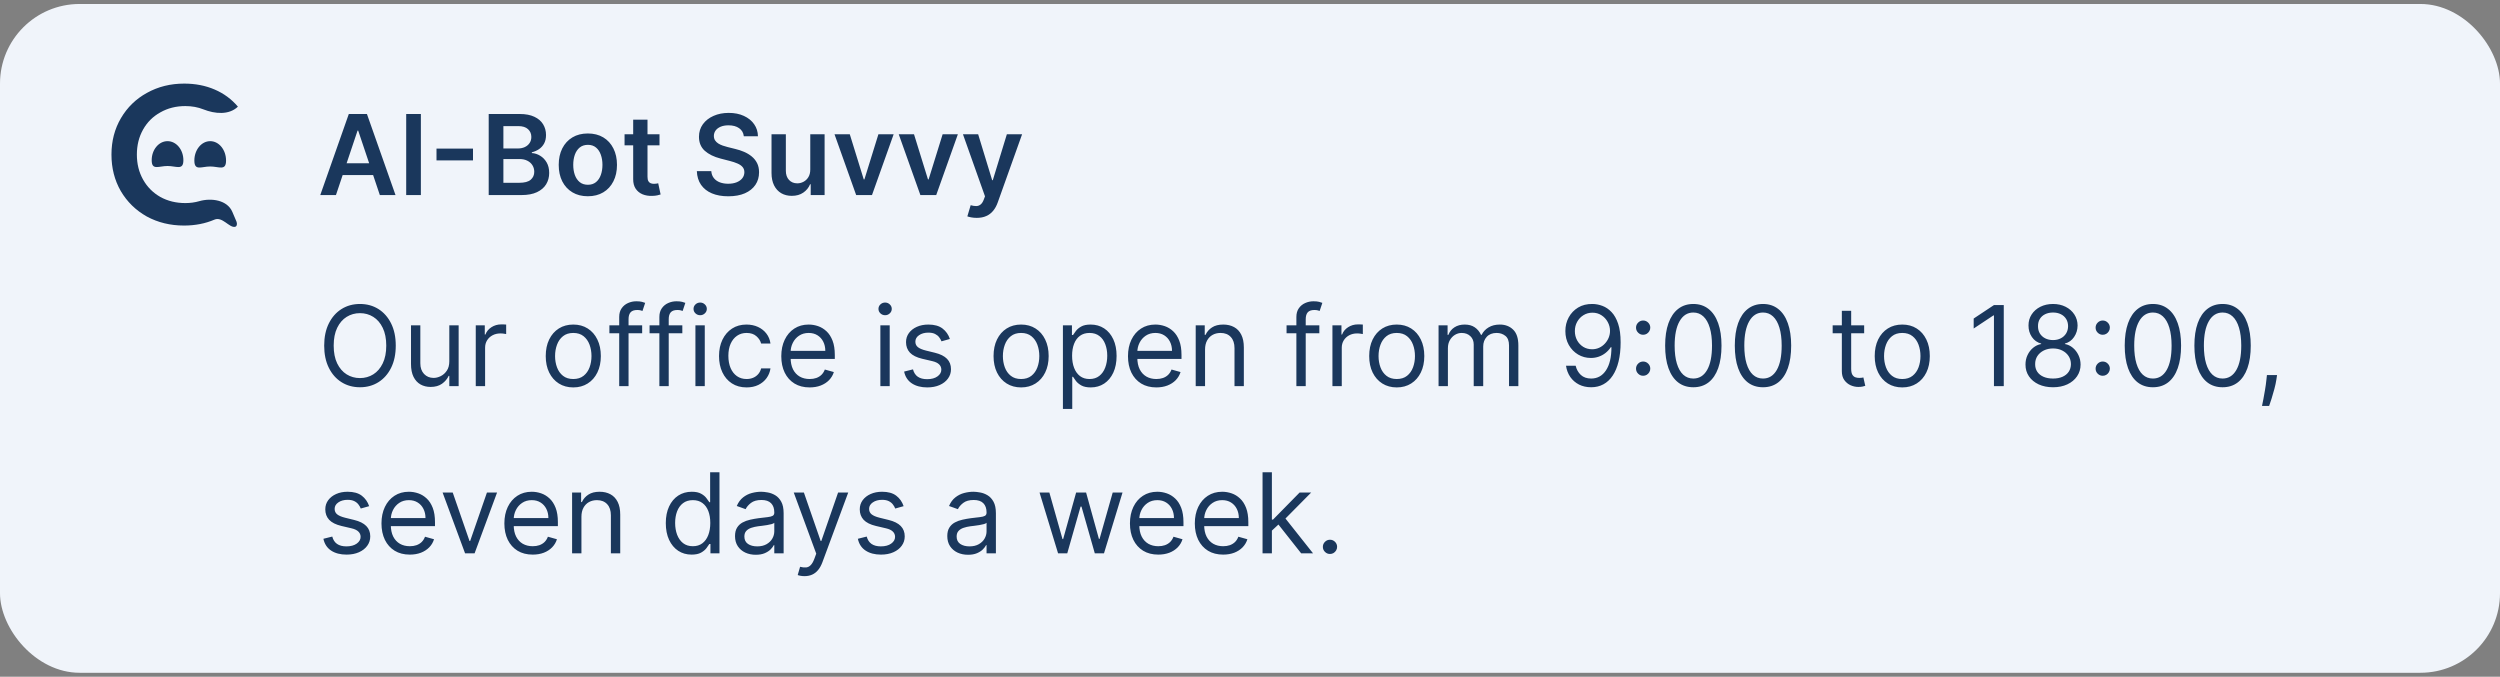 <?xml version="1.0" encoding="UTF-8"?> <svg xmlns="http://www.w3.org/2000/svg" width="314" height="85" viewBox="0 0 314 85" fill="none"><rect x="0" y="0" width="314" height="85" fill="#808080" stroke="none"/><rect y="0.5" width="314" height="84" rx="10" fill="#F0F4FA"></rect><path d="M23.11 28.329C21.389 28.329 19.83 27.949 18.433 27.19C17.053 26.414 15.965 25.349 15.169 23.996C14.39 22.642 14 21.115 14 19.415C14 17.714 14.398 16.187 15.194 14.833C15.989 13.48 17.077 12.423 18.458 11.664C19.854 10.888 21.413 10.5 23.135 10.5C24.531 10.5 25.806 10.748 26.959 11.243C28.112 11.738 29.087 12.456 29.882 13.397C28.755 14.475 26.992 14.308 25.55 13.737C24.852 13.461 24.095 13.323 23.281 13.323C22.112 13.323 21.064 13.587 20.139 14.115C19.213 14.627 18.49 15.345 17.971 16.27C17.451 17.194 17.191 18.242 17.191 19.415C17.191 20.587 17.451 21.635 17.971 22.559C18.49 23.484 19.213 24.21 20.139 24.738C21.064 25.25 22.112 25.506 23.281 25.506C23.892 25.506 24.471 25.427 25.017 25.27C26.546 24.828 28.549 25.124 29.18 26.607L29.701 27.828C29.812 28.089 29.777 28.45 29.501 28.494C28.779 28.608 27.924 27.167 26.935 27.586C25.782 28.081 24.507 28.329 23.11 28.329Z" fill="#1A375C"></path><path d="M23.033 20.122C23.033 21.443 22.142 20.849 21.043 20.849C19.944 20.849 19.053 21.443 19.053 20.122C19.053 18.8 19.944 17.729 21.043 17.729C22.142 17.729 23.033 18.8 23.033 20.122Z" fill="#1A375C"></path><path d="M28.392 20.164C28.392 21.509 27.501 20.91 26.402 20.91C25.302 20.91 24.411 21.509 24.411 20.164C24.411 18.82 25.302 17.729 26.402 17.729C27.501 17.729 28.392 18.82 28.392 20.164Z" fill="#1A375C"></path><path d="M42.195 24.5H40.226L43.81 14.318H46.087L49.677 24.5H47.708L44.989 16.406H44.909L42.195 24.5ZM42.259 20.508H47.629V21.989H42.259V20.508ZM52.862 14.318V24.5H51.018V14.318H52.862ZM59.409 18.668V20.15H54.825V18.668H59.409ZM61.381 24.5V14.318H65.279C66.015 14.318 66.626 14.434 67.114 14.666C67.604 14.895 67.97 15.208 68.212 15.606C68.457 16.004 68.58 16.454 68.58 16.958C68.58 17.372 68.501 17.727 68.341 18.022C68.182 18.314 67.969 18.551 67.7 18.733C67.432 18.915 67.132 19.046 66.8 19.126V19.225C67.162 19.245 67.508 19.356 67.839 19.558C68.174 19.757 68.448 20.039 68.66 20.403C68.872 20.768 68.978 21.209 68.978 21.726C68.978 22.253 68.85 22.727 68.595 23.148C68.34 23.565 67.955 23.895 67.442 24.137C66.928 24.379 66.281 24.5 65.503 24.5H61.381ZM63.226 22.959H65.209C65.879 22.959 66.361 22.831 66.656 22.576C66.954 22.317 67.103 21.986 67.103 21.582C67.103 21.28 67.029 21.008 66.88 20.766C66.731 20.521 66.519 20.329 66.243 20.19C65.968 20.047 65.64 19.976 65.259 19.976H63.226V22.959ZM63.226 18.648H65.05C65.368 18.648 65.655 18.59 65.91 18.474C66.165 18.355 66.366 18.188 66.512 17.972C66.661 17.754 66.736 17.495 66.736 17.197C66.736 16.802 66.596 16.477 66.318 16.222C66.043 15.967 65.634 15.839 65.09 15.839H63.226V18.648ZM73.834 24.649C73.088 24.649 72.442 24.485 71.895 24.157C71.348 23.829 70.924 23.37 70.622 22.78C70.324 22.19 70.175 21.5 70.175 20.712C70.175 19.923 70.324 19.232 70.622 18.639C70.924 18.045 71.348 17.584 71.895 17.256C72.442 16.928 73.088 16.764 73.834 16.764C74.579 16.764 75.226 16.928 75.773 17.256C76.32 17.584 76.742 18.045 77.04 18.639C77.342 19.232 77.493 19.923 77.493 20.712C77.493 21.5 77.342 22.19 77.04 22.78C76.742 23.37 76.32 23.829 75.773 24.157C75.226 24.485 74.579 24.649 73.834 24.649ZM73.844 23.207C74.248 23.207 74.586 23.096 74.858 22.874C75.13 22.649 75.332 22.347 75.465 21.97C75.6 21.592 75.668 21.171 75.668 20.707C75.668 20.239 75.6 19.817 75.465 19.439C75.332 19.058 75.13 18.755 74.858 18.529C74.586 18.304 74.248 18.191 73.844 18.191C73.43 18.191 73.085 18.304 72.81 18.529C72.538 18.755 72.334 19.058 72.198 19.439C72.066 19.817 71.999 20.239 71.999 20.707C71.999 21.171 72.066 21.592 72.198 21.97C72.334 22.347 72.538 22.649 72.81 22.874C73.085 23.096 73.43 23.207 73.844 23.207ZM82.834 16.864V18.256H78.444V16.864H82.834ZM79.528 15.034H81.327V22.203C81.327 22.445 81.364 22.631 81.437 22.76C81.513 22.886 81.612 22.972 81.735 23.018C81.858 23.065 81.993 23.088 82.143 23.088C82.255 23.088 82.358 23.08 82.451 23.063C82.547 23.047 82.62 23.032 82.67 23.018L82.973 24.425C82.877 24.459 82.739 24.495 82.56 24.535C82.385 24.575 82.169 24.598 81.914 24.604C81.463 24.618 81.057 24.55 80.696 24.401C80.335 24.248 80.048 24.013 79.836 23.695C79.627 23.376 79.524 22.979 79.528 22.501V15.034ZM93.424 17.117C93.378 16.683 93.182 16.345 92.838 16.103C92.496 15.861 92.052 15.74 91.505 15.74C91.121 15.74 90.791 15.798 90.516 15.914C90.241 16.03 90.03 16.188 89.885 16.386C89.739 16.585 89.664 16.812 89.661 17.067C89.661 17.28 89.709 17.463 89.805 17.619C89.904 17.775 90.039 17.908 90.208 18.017C90.377 18.123 90.564 18.213 90.769 18.285C90.975 18.358 91.182 18.42 91.391 18.47L92.346 18.708C92.73 18.798 93.1 18.919 93.454 19.071C93.812 19.224 94.132 19.416 94.414 19.648C94.699 19.88 94.924 20.16 95.09 20.488C95.256 20.816 95.338 21.201 95.338 21.641C95.338 22.238 95.186 22.763 94.881 23.217C94.576 23.668 94.135 24.021 93.559 24.276C92.985 24.528 92.291 24.654 91.475 24.654C90.683 24.654 89.996 24.532 89.412 24.286C88.832 24.041 88.378 23.683 88.05 23.212C87.725 22.742 87.55 22.168 87.523 21.492H89.338C89.364 21.847 89.474 22.142 89.666 22.377C89.858 22.613 90.108 22.788 90.416 22.904C90.728 23.02 91.076 23.078 91.461 23.078C91.862 23.078 92.213 23.018 92.515 22.899C92.82 22.776 93.058 22.608 93.231 22.392C93.403 22.173 93.491 21.918 93.494 21.626C93.491 21.361 93.413 21.142 93.26 20.97C93.108 20.794 92.894 20.649 92.619 20.533C92.347 20.413 92.029 20.307 91.664 20.215L90.506 19.916C89.668 19.701 89.005 19.374 88.517 18.937C88.034 18.496 87.791 17.911 87.791 17.182C87.791 16.582 87.954 16.057 88.279 15.606C88.607 15.155 89.053 14.805 89.616 14.557C90.18 14.305 90.818 14.179 91.53 14.179C92.253 14.179 92.886 14.305 93.429 14.557C93.976 14.805 94.405 15.152 94.717 15.596C95.028 16.037 95.189 16.544 95.199 17.117H93.424ZM101.77 21.288V16.864H103.57V24.5H101.825V23.143H101.746C101.573 23.57 101.29 23.92 100.895 24.192C100.504 24.463 100.022 24.599 99.449 24.599C98.948 24.599 98.506 24.488 98.121 24.266C97.74 24.041 97.442 23.715 97.226 23.287C97.011 22.856 96.903 22.336 96.903 21.726V16.864H98.703V21.447C98.703 21.931 98.835 22.316 99.101 22.601C99.366 22.886 99.714 23.028 100.145 23.028C100.41 23.028 100.667 22.964 100.915 22.834C101.164 22.705 101.368 22.513 101.527 22.258C101.689 21.999 101.77 21.676 101.77 21.288ZM112.242 16.864L109.522 24.5H107.534L104.814 16.864H106.733L108.488 22.536H108.568L110.328 16.864H112.242ZM120.308 16.864L117.589 24.5H115.6L112.881 16.864H114.8L116.555 22.536H116.634L118.394 16.864H120.308ZM122.672 27.364C122.427 27.364 122.2 27.344 121.991 27.304C121.786 27.267 121.622 27.224 121.499 27.175L121.917 25.773C122.178 25.849 122.412 25.885 122.618 25.882C122.823 25.879 123.004 25.814 123.159 25.688C123.319 25.566 123.453 25.36 123.562 25.072L123.716 24.659L120.947 16.864H122.856L124.616 22.631H124.696L126.461 16.864H128.375L125.317 25.425C125.175 25.829 124.986 26.175 124.75 26.464C124.515 26.755 124.227 26.977 123.885 27.13C123.547 27.286 123.143 27.364 122.672 27.364Z" fill="#1A375C"></path><path d="M49.707 43.409C49.707 44.483 49.513 45.411 49.125 46.193C48.737 46.975 48.205 47.579 47.529 48.003C46.853 48.427 46.081 48.639 45.212 48.639C44.344 48.639 43.572 48.427 42.896 48.003C42.219 47.579 41.688 46.975 41.3 46.193C40.912 45.411 40.718 44.483 40.718 43.409C40.718 42.335 40.912 41.407 41.3 40.625C41.688 39.843 42.219 39.24 42.896 38.815C43.572 38.391 44.344 38.179 45.212 38.179C46.081 38.179 46.853 38.391 47.529 38.815C48.205 39.24 48.737 39.843 49.125 40.625C49.513 41.407 49.707 42.335 49.707 43.409ZM48.514 43.409C48.514 42.528 48.366 41.783 48.071 41.177C47.779 40.57 47.383 40.111 46.883 39.8C46.386 39.488 45.829 39.332 45.212 39.332C44.596 39.332 44.037 39.488 43.537 39.8C43.04 40.111 42.644 40.57 42.349 41.177C42.057 41.783 41.911 42.528 41.911 43.409C41.911 44.291 42.057 45.035 42.349 45.641C42.644 46.248 43.04 46.707 43.537 47.019C44.037 47.33 44.596 47.486 45.212 47.486C45.829 47.486 46.386 47.33 46.883 47.019C47.383 46.707 47.779 46.248 48.071 45.641C48.366 45.035 48.514 44.291 48.514 43.409ZM56.433 45.378V40.864H57.606V48.5H56.433V47.207H56.354C56.175 47.595 55.896 47.925 55.519 48.197C55.141 48.465 54.663 48.599 54.087 48.599C53.609 48.599 53.185 48.495 52.814 48.286C52.443 48.074 52.151 47.756 51.939 47.332C51.727 46.904 51.621 46.365 51.621 45.716V40.864H52.794V45.636C52.794 46.193 52.95 46.637 53.261 46.969C53.576 47.3 53.977 47.466 54.465 47.466C54.756 47.466 55.053 47.391 55.354 47.242C55.659 47.093 55.914 46.864 56.12 46.556C56.329 46.248 56.433 45.855 56.433 45.378ZM59.755 48.5V40.864H60.889V42.017H60.969C61.108 41.639 61.36 41.333 61.724 41.097C62.089 40.862 62.5 40.744 62.957 40.744C63.043 40.744 63.151 40.746 63.28 40.749C63.41 40.753 63.507 40.758 63.574 40.764V41.957C63.534 41.947 63.443 41.932 63.3 41.913C63.161 41.889 63.014 41.878 62.858 41.878C62.487 41.878 62.155 41.956 61.864 42.111C61.575 42.264 61.346 42.476 61.177 42.748C61.012 43.016 60.929 43.323 60.929 43.668V48.5H59.755ZM72.004 48.659C71.315 48.659 70.71 48.495 70.19 48.167C69.673 47.839 69.268 47.38 68.977 46.79C68.688 46.2 68.544 45.51 68.544 44.722C68.544 43.926 68.688 43.232 68.977 42.639C69.268 42.045 69.673 41.584 70.19 41.256C70.71 40.928 71.315 40.764 72.004 40.764C72.694 40.764 73.297 40.928 73.814 41.256C74.334 41.584 74.739 42.045 75.027 42.639C75.319 43.232 75.465 43.926 75.465 44.722C75.465 45.51 75.319 46.2 75.027 46.79C74.739 47.38 74.334 47.839 73.814 48.167C73.297 48.495 72.694 48.659 72.004 48.659ZM72.004 47.605C72.528 47.605 72.959 47.471 73.297 47.202C73.635 46.934 73.885 46.581 74.048 46.144C74.21 45.706 74.291 45.232 74.291 44.722C74.291 44.211 74.21 43.736 74.048 43.295C73.885 42.854 73.635 42.498 73.297 42.226C72.959 41.954 72.528 41.818 72.004 41.818C71.481 41.818 71.05 41.954 70.712 42.226C70.374 42.498 70.123 42.854 69.961 43.295C69.799 43.736 69.717 44.211 69.717 44.722C69.717 45.232 69.799 45.706 69.961 46.144C70.123 46.581 70.374 46.934 70.712 47.202C71.05 47.471 71.481 47.605 72.004 47.605ZM80.656 40.864V41.858H76.54V40.864H80.656ZM77.772 48.5V39.81C77.772 39.372 77.875 39.008 78.081 38.716C78.286 38.424 78.553 38.206 78.881 38.06C79.209 37.914 79.556 37.841 79.92 37.841C80.209 37.841 80.444 37.864 80.626 37.91C80.808 37.957 80.944 38 81.034 38.04L80.696 39.054C80.636 39.034 80.553 39.009 80.447 38.979C80.344 38.95 80.209 38.935 80.04 38.935C79.652 38.935 79.372 39.032 79.199 39.228C79.03 39.423 78.946 39.71 78.946 40.088V48.5H77.772ZM85.701 40.864V41.858H81.585V40.864H85.701ZM82.817 48.5V39.81C82.817 39.372 82.92 39.008 83.126 38.716C83.331 38.424 83.598 38.206 83.926 38.06C84.254 37.914 84.601 37.841 84.965 37.841C85.254 37.841 85.489 37.864 85.671 37.91C85.853 37.957 85.989 38 86.079 38.04L85.741 39.054C85.681 39.034 85.598 39.009 85.492 38.979C85.389 38.95 85.254 38.935 85.085 38.935C84.697 38.935 84.417 39.032 84.244 39.228C84.075 39.423 83.991 39.71 83.991 40.088V48.5H82.817ZM87.345 48.5V40.864H88.519V48.5H87.345ZM87.942 39.591C87.713 39.591 87.516 39.513 87.35 39.357C87.188 39.202 87.107 39.014 87.107 38.795C87.107 38.577 87.188 38.389 87.35 38.234C87.516 38.078 87.713 38 87.942 38C88.171 38 88.366 38.078 88.529 38.234C88.694 38.389 88.777 38.577 88.777 38.795C88.777 39.014 88.694 39.202 88.529 39.357C88.366 39.513 88.171 39.591 87.942 39.591ZM93.77 48.659C93.054 48.659 92.438 48.49 91.921 48.152C91.403 47.814 91.006 47.348 90.727 46.755C90.449 46.162 90.31 45.484 90.31 44.722C90.31 43.946 90.452 43.262 90.737 42.668C91.026 42.072 91.427 41.606 91.94 41.271C92.457 40.933 93.061 40.764 93.75 40.764C94.287 40.764 94.771 40.864 95.202 41.062C95.633 41.261 95.986 41.54 96.261 41.898C96.536 42.256 96.706 42.673 96.773 43.151H95.599C95.51 42.803 95.311 42.494 95.003 42.226C94.698 41.954 94.287 41.818 93.77 41.818C93.312 41.818 92.912 41.938 92.567 42.176C92.225 42.411 91.959 42.745 91.766 43.175C91.577 43.603 91.483 44.105 91.483 44.682C91.483 45.272 91.576 45.785 91.761 46.223C91.95 46.66 92.215 47 92.557 47.242C92.901 47.484 93.306 47.605 93.77 47.605C94.075 47.605 94.352 47.552 94.6 47.446C94.849 47.34 95.059 47.188 95.231 46.989C95.404 46.79 95.526 46.551 95.599 46.273H96.773C96.706 46.724 96.542 47.13 96.281 47.491C96.022 47.849 95.679 48.134 95.251 48.346C94.827 48.555 94.333 48.659 93.77 48.659ZM101.69 48.659C100.954 48.659 100.319 48.497 99.785 48.172C99.255 47.844 98.846 47.386 98.558 46.8C98.272 46.21 98.13 45.524 98.13 44.742C98.13 43.959 98.272 43.27 98.558 42.673C98.846 42.073 99.247 41.606 99.761 41.271C100.278 40.933 100.881 40.764 101.57 40.764C101.968 40.764 102.361 40.831 102.749 40.963C103.136 41.096 103.489 41.311 103.808 41.609C104.126 41.904 104.379 42.295 104.568 42.783C104.757 43.27 104.852 43.87 104.852 44.582V45.08H98.965V44.065H103.658C103.658 43.635 103.572 43.25 103.4 42.912C103.231 42.574 102.989 42.307 102.674 42.111C102.362 41.916 101.995 41.818 101.57 41.818C101.103 41.818 100.699 41.934 100.357 42.166C100.019 42.395 99.759 42.693 99.577 43.061C99.394 43.429 99.303 43.823 99.303 44.244V44.92C99.303 45.497 99.403 45.986 99.602 46.387C99.804 46.785 100.084 47.088 100.442 47.297C100.8 47.502 101.216 47.605 101.69 47.605C101.998 47.605 102.276 47.562 102.525 47.476C102.777 47.386 102.994 47.254 103.176 47.078C103.358 46.899 103.499 46.677 103.599 46.412L104.732 46.73C104.613 47.115 104.412 47.453 104.131 47.744C103.849 48.033 103.501 48.258 103.087 48.42C102.672 48.58 102.207 48.659 101.69 48.659ZM110.574 48.5V40.864H111.747V48.5H110.574ZM111.17 39.591C110.942 39.591 110.745 39.513 110.579 39.357C110.416 39.202 110.335 39.014 110.335 38.795C110.335 38.577 110.416 38.389 110.579 38.234C110.745 38.078 110.942 38 111.17 38C111.399 38 111.595 38.078 111.757 38.234C111.923 38.389 112.006 38.577 112.006 38.795C112.006 39.014 111.923 39.202 111.757 39.357C111.595 39.513 111.399 39.591 111.17 39.591ZM119.305 42.574L118.251 42.872C118.185 42.697 118.087 42.526 117.958 42.36C117.832 42.191 117.66 42.052 117.441 41.943C117.222 41.833 116.942 41.778 116.601 41.778C116.133 41.778 115.744 41.886 115.432 42.102C115.124 42.314 114.97 42.584 114.97 42.912C114.97 43.204 115.076 43.434 115.288 43.603C115.5 43.772 115.832 43.913 116.282 44.026L117.416 44.304C118.099 44.47 118.608 44.723 118.942 45.065C119.277 45.403 119.444 45.839 119.444 46.372C119.444 46.81 119.318 47.201 119.067 47.545C118.818 47.89 118.47 48.162 118.023 48.361C117.575 48.56 117.055 48.659 116.461 48.659C115.683 48.659 115.038 48.49 114.528 48.152C114.017 47.814 113.694 47.32 113.558 46.67L114.672 46.392C114.778 46.803 114.978 47.111 115.273 47.317C115.572 47.522 115.961 47.625 116.442 47.625C116.988 47.625 117.423 47.509 117.744 47.277C118.069 47.042 118.231 46.76 118.231 46.432C118.231 46.167 118.139 45.945 117.953 45.766C117.767 45.583 117.482 45.447 117.098 45.358L115.825 45.06C115.126 44.894 114.612 44.637 114.284 44.289C113.959 43.938 113.797 43.499 113.797 42.972C113.797 42.541 113.918 42.16 114.16 41.828C114.405 41.497 114.738 41.236 115.159 41.048C115.583 40.859 116.064 40.764 116.601 40.764C117.356 40.764 117.95 40.93 118.381 41.261C118.815 41.593 119.123 42.03 119.305 42.574ZM128.25 48.659C127.561 48.659 126.956 48.495 126.436 48.167C125.919 47.839 125.514 47.38 125.223 46.79C124.934 46.2 124.79 45.51 124.79 44.722C124.79 43.926 124.934 43.232 125.223 42.639C125.514 42.045 125.919 41.584 126.436 41.256C126.956 40.928 127.561 40.764 128.25 40.764C128.94 40.764 129.543 40.928 130.06 41.256C130.58 41.584 130.985 42.045 131.273 42.639C131.565 43.232 131.711 43.926 131.711 44.722C131.711 45.51 131.565 46.2 131.273 46.79C130.985 47.38 130.58 47.839 130.06 48.167C129.543 48.495 128.94 48.659 128.25 48.659ZM128.25 47.605C128.774 47.605 129.205 47.471 129.543 47.202C129.881 46.934 130.131 46.581 130.294 46.144C130.456 45.706 130.537 45.232 130.537 44.722C130.537 44.211 130.456 43.736 130.294 43.295C130.131 42.854 129.881 42.498 129.543 42.226C129.205 41.954 128.774 41.818 128.25 41.818C127.727 41.818 127.296 41.954 126.958 42.226C126.62 42.498 126.369 42.854 126.207 43.295C126.045 43.736 125.963 44.211 125.963 44.722C125.963 45.232 126.045 45.706 126.207 46.144C126.369 46.581 126.62 46.934 126.958 47.202C127.296 47.471 127.727 47.605 128.25 47.605ZM133.502 51.364V40.864H134.635V42.077H134.774C134.86 41.944 134.98 41.775 135.132 41.57C135.288 41.361 135.51 41.175 135.798 41.013C136.09 40.847 136.485 40.764 136.982 40.764C137.625 40.764 138.191 40.925 138.682 41.246C139.173 41.568 139.555 42.024 139.83 42.614C140.106 43.204 140.243 43.9 140.243 44.702C140.243 45.51 140.106 46.211 139.83 46.805C139.555 47.395 139.174 47.852 138.687 48.177C138.2 48.498 137.638 48.659 137.002 48.659C136.511 48.659 136.118 48.578 135.823 48.416C135.528 48.25 135.301 48.062 135.142 47.854C134.983 47.642 134.86 47.466 134.774 47.327H134.675V51.364H133.502ZM134.655 44.682C134.655 45.258 134.74 45.767 134.909 46.208C135.078 46.646 135.325 46.989 135.649 47.237C135.974 47.483 136.372 47.605 136.843 47.605C137.333 47.605 137.742 47.476 138.07 47.217C138.402 46.956 138.651 46.604 138.816 46.163C138.985 45.719 139.07 45.225 139.07 44.682C139.07 44.145 138.987 43.661 138.821 43.23C138.659 42.796 138.412 42.453 138.08 42.201C137.752 41.946 137.34 41.818 136.843 41.818C136.365 41.818 135.964 41.939 135.639 42.181C135.315 42.42 135.069 42.755 134.904 43.185C134.738 43.613 134.655 44.112 134.655 44.682ZM145.235 48.659C144.499 48.659 143.864 48.497 143.33 48.172C142.8 47.844 142.391 47.386 142.102 46.8C141.817 46.21 141.675 45.524 141.675 44.742C141.675 43.959 141.817 43.27 142.102 42.673C142.391 42.073 142.792 41.606 143.306 41.271C143.823 40.933 144.426 40.764 145.115 40.764C145.513 40.764 145.906 40.831 146.294 40.963C146.681 41.096 147.034 41.311 147.352 41.609C147.671 41.904 147.924 42.295 148.113 42.783C148.302 43.27 148.396 43.87 148.396 44.582V45.08H142.51V44.065H147.203C147.203 43.635 147.117 43.25 146.945 42.912C146.776 42.574 146.534 42.307 146.219 42.111C145.907 41.916 145.539 41.818 145.115 41.818C144.648 41.818 144.244 41.934 143.902 42.166C143.564 42.395 143.304 42.693 143.122 43.061C142.939 43.429 142.848 43.823 142.848 44.244V44.92C142.848 45.497 142.948 45.986 143.146 46.387C143.349 46.785 143.629 47.088 143.987 47.297C144.345 47.502 144.761 47.605 145.235 47.605C145.543 47.605 145.821 47.562 146.07 47.476C146.322 47.386 146.539 47.254 146.721 47.078C146.903 46.899 147.044 46.677 147.144 46.412L148.277 46.73C148.158 47.115 147.957 47.453 147.676 47.744C147.394 48.033 147.046 48.258 146.632 48.42C146.217 48.58 145.752 48.659 145.235 48.659ZM151.355 43.906V48.5H150.181V40.864H151.315V42.057H151.414C151.593 41.669 151.865 41.358 152.23 41.122C152.594 40.883 153.065 40.764 153.642 40.764C154.159 40.764 154.611 40.87 154.999 41.082C155.387 41.291 155.688 41.609 155.904 42.037C156.119 42.461 156.227 42.998 156.227 43.648V48.5H155.053V43.727C155.053 43.127 154.898 42.66 154.586 42.325C154.275 41.987 153.847 41.818 153.303 41.818C152.929 41.818 152.594 41.899 152.299 42.062C152.008 42.224 151.777 42.461 151.608 42.773C151.439 43.084 151.355 43.462 151.355 43.906ZM165.709 40.864V41.858H161.592V40.864H165.709ZM162.825 48.5V39.81C162.825 39.372 162.928 39.008 163.134 38.716C163.339 38.424 163.606 38.206 163.934 38.06C164.262 37.914 164.608 37.841 164.973 37.841C165.261 37.841 165.497 37.864 165.679 37.91C165.861 37.957 165.997 38 166.087 38.04L165.749 39.054C165.689 39.034 165.606 39.009 165.5 38.979C165.397 38.95 165.261 38.935 165.092 38.935C164.705 38.935 164.424 39.032 164.252 39.228C164.083 39.423 163.999 39.71 163.999 40.088V48.5H162.825ZM167.353 48.5V40.864H168.487V42.017H168.566C168.705 41.639 168.957 41.333 169.322 41.097C169.686 40.862 170.097 40.744 170.555 40.744C170.641 40.744 170.749 40.746 170.878 40.749C171.007 40.753 171.105 40.758 171.171 40.764V41.957C171.132 41.947 171.04 41.932 170.898 41.913C170.759 41.889 170.611 41.878 170.455 41.878C170.084 41.878 169.753 41.956 169.461 42.111C169.173 42.264 168.944 42.476 168.775 42.748C168.609 43.016 168.526 43.323 168.526 43.668V48.5H167.353ZM175.432 48.659C174.743 48.659 174.138 48.495 173.617 48.167C173.1 47.839 172.696 47.38 172.404 46.79C172.116 46.2 171.972 45.51 171.972 44.722C171.972 43.926 172.116 43.232 172.404 42.639C172.696 42.045 173.1 41.584 173.617 41.256C174.138 40.928 174.743 40.764 175.432 40.764C176.121 40.764 176.725 40.928 177.242 41.256C177.762 41.584 178.166 42.045 178.455 42.639C178.746 43.232 178.892 43.926 178.892 44.722C178.892 45.51 178.746 46.2 178.455 46.79C178.166 47.38 177.762 47.839 177.242 48.167C176.725 48.495 176.121 48.659 175.432 48.659ZM175.432 47.605C175.956 47.605 176.387 47.471 176.725 47.202C177.063 46.934 177.313 46.581 177.475 46.144C177.638 45.706 177.719 45.232 177.719 44.722C177.719 44.211 177.638 43.736 177.475 43.295C177.313 42.854 177.063 42.498 176.725 42.226C176.387 41.954 175.956 41.818 175.432 41.818C174.908 41.818 174.477 41.954 174.139 42.226C173.801 42.498 173.551 42.854 173.389 43.295C173.226 43.736 173.145 44.211 173.145 44.722C173.145 45.232 173.226 45.706 173.389 46.144C173.551 46.581 173.801 46.934 174.139 47.202C174.477 47.471 174.908 47.605 175.432 47.605ZM180.683 48.5V40.864H181.817V42.057H181.916C182.075 41.649 182.332 41.333 182.687 41.107C183.041 40.879 183.467 40.764 183.964 40.764C184.468 40.764 184.888 40.879 185.222 41.107C185.56 41.333 185.824 41.649 186.013 42.057H186.092C186.288 41.662 186.581 41.349 186.972 41.117C187.363 40.882 187.832 40.764 188.379 40.764C189.062 40.764 189.621 40.978 190.055 41.406C190.489 41.83 190.706 42.491 190.706 43.389V48.5H189.533V43.389C189.533 42.826 189.379 42.423 189.07 42.181C188.762 41.939 188.399 41.818 187.982 41.818C187.445 41.818 187.029 41.981 186.734 42.305C186.439 42.627 186.291 43.035 186.291 43.528V48.5H185.098V43.27C185.098 42.836 184.957 42.486 184.675 42.221C184.394 41.952 184.031 41.818 183.587 41.818C183.282 41.818 182.997 41.899 182.732 42.062C182.47 42.224 182.258 42.45 182.095 42.738C181.936 43.023 181.857 43.353 181.857 43.727V48.5H180.683ZM200.01 38.179C200.428 38.182 200.846 38.262 201.263 38.418C201.681 38.573 202.062 38.832 202.407 39.193C202.751 39.551 203.028 40.04 203.237 40.66C203.446 41.28 203.55 42.057 203.55 42.992C203.55 43.896 203.464 44.7 203.292 45.403C203.123 46.102 202.877 46.692 202.556 47.173C202.238 47.653 201.85 48.018 201.392 48.266C200.938 48.515 200.425 48.639 199.851 48.639C199.281 48.639 198.772 48.526 198.325 48.301C197.881 48.072 197.516 47.756 197.231 47.352C196.949 46.944 196.769 46.472 196.689 45.935H197.902C198.012 46.402 198.229 46.788 198.554 47.093C198.882 47.395 199.314 47.545 199.851 47.545C200.637 47.545 201.257 47.202 201.711 46.516C202.168 45.83 202.397 44.861 202.397 43.608H202.317C202.132 43.886 201.911 44.127 201.656 44.329C201.401 44.531 201.117 44.687 200.806 44.796C200.494 44.906 200.163 44.96 199.811 44.96C199.228 44.96 198.693 44.816 198.206 44.528C197.722 44.236 197.334 43.837 197.042 43.33C196.754 42.819 196.61 42.236 196.61 41.58C196.61 40.956 196.749 40.386 197.027 39.869C197.309 39.349 197.703 38.935 198.211 38.626C198.721 38.318 199.321 38.169 200.01 38.179ZM200.01 39.273C199.593 39.273 199.217 39.377 198.882 39.586C198.55 39.791 198.287 40.07 198.091 40.421C197.899 40.769 197.803 41.155 197.803 41.58C197.803 42.004 197.896 42.39 198.081 42.738C198.27 43.083 198.527 43.358 198.852 43.563C199.18 43.765 199.553 43.867 199.971 43.867C200.285 43.867 200.579 43.805 200.85 43.682C201.122 43.557 201.359 43.386 201.561 43.17C201.767 42.952 201.928 42.705 202.044 42.43C202.16 42.151 202.218 41.861 202.218 41.56C202.218 41.162 202.122 40.789 201.929 40.441C201.74 40.093 201.479 39.811 201.144 39.596C200.812 39.38 200.435 39.273 200.01 39.273ZM206.38 47.197C206.135 47.197 205.924 47.11 205.749 46.934C205.573 46.758 205.485 46.548 205.485 46.303C205.485 46.057 205.573 45.847 205.749 45.671C205.924 45.495 206.135 45.408 206.38 45.408C206.625 45.408 206.836 45.495 207.012 45.671C207.187 45.847 207.275 46.057 207.275 46.303C207.275 46.465 207.234 46.614 207.151 46.75C207.071 46.886 206.963 46.995 206.828 47.078C206.695 47.158 206.546 47.197 206.38 47.197ZM206.38 42.047C206.135 42.047 205.924 41.959 205.749 41.783C205.573 41.608 205.485 41.397 205.485 41.152C205.485 40.907 205.573 40.696 205.749 40.521C205.924 40.345 206.135 40.257 206.38 40.257C206.625 40.257 206.836 40.345 207.012 40.521C207.187 40.696 207.275 40.907 207.275 41.152C207.275 41.314 207.234 41.464 207.151 41.599C207.071 41.735 206.963 41.845 206.828 41.928C206.695 42.007 206.546 42.047 206.38 42.047ZM212.682 48.639C211.933 48.639 211.295 48.435 210.768 48.028C210.241 47.617 209.838 47.022 209.559 46.243C209.281 45.461 209.142 44.516 209.142 43.409C209.142 42.309 209.281 41.369 209.559 40.59C209.841 39.808 210.246 39.211 210.773 38.8C211.303 38.386 211.939 38.179 212.682 38.179C213.424 38.179 214.059 38.386 214.586 38.8C215.116 39.211 215.52 39.808 215.799 40.59C216.081 41.369 216.221 42.309 216.221 43.409C216.221 44.516 216.082 45.461 215.804 46.243C215.525 47.022 215.123 47.617 214.596 48.028C214.069 48.435 213.431 48.639 212.682 48.639ZM212.682 47.545C213.424 47.545 214.001 47.188 214.412 46.472C214.823 45.756 215.028 44.735 215.028 43.409C215.028 42.528 214.934 41.777 214.745 41.157C214.559 40.537 214.291 40.065 213.939 39.74C213.591 39.415 213.172 39.253 212.682 39.253C211.946 39.253 211.371 39.616 210.956 40.342C210.542 41.064 210.335 42.087 210.335 43.409C210.335 44.291 210.428 45.04 210.613 45.656C210.799 46.273 211.066 46.742 211.414 47.063C211.765 47.385 212.188 47.545 212.682 47.545ZM221.432 48.639C220.683 48.639 220.045 48.435 219.518 48.028C218.991 47.617 218.588 47.022 218.309 46.243C218.031 45.461 217.892 44.516 217.892 43.409C217.892 42.309 218.031 41.369 218.309 40.59C218.591 39.808 218.996 39.211 219.523 38.8C220.053 38.386 220.689 38.179 221.432 38.179C222.174 38.179 222.809 38.386 223.336 38.8C223.866 39.211 224.27 39.808 224.549 40.59C224.831 41.369 224.971 42.309 224.971 43.409C224.971 44.516 224.832 45.461 224.554 46.243C224.275 47.022 223.873 47.617 223.346 48.028C222.819 48.435 222.181 48.639 221.432 48.639ZM221.432 47.545C222.174 47.545 222.751 47.188 223.162 46.472C223.573 45.756 223.778 44.735 223.778 43.409C223.778 42.528 223.684 41.777 223.495 41.157C223.309 40.537 223.041 40.065 222.689 39.74C222.341 39.415 221.922 39.253 221.432 39.253C220.696 39.253 220.121 39.616 219.706 40.342C219.292 41.064 219.085 42.087 219.085 43.409C219.085 44.291 219.178 45.04 219.363 45.656C219.549 46.273 219.816 46.742 220.164 47.063C220.515 47.385 220.938 47.545 221.432 47.545ZM234.139 40.864V41.858H230.182V40.864H234.139ZM231.335 39.034H232.508V46.312C232.508 46.644 232.556 46.892 232.653 47.058C232.752 47.221 232.878 47.33 233.03 47.386C233.186 47.439 233.35 47.466 233.523 47.466C233.652 47.466 233.758 47.459 233.841 47.446C233.924 47.429 233.99 47.416 234.04 47.406L234.278 48.46C234.199 48.49 234.088 48.52 233.945 48.55C233.803 48.583 233.622 48.599 233.403 48.599C233.072 48.599 232.747 48.528 232.429 48.386C232.114 48.243 231.852 48.026 231.643 47.734C231.438 47.443 231.335 47.075 231.335 46.631V39.034ZM238.924 48.659C238.235 48.659 237.63 48.495 237.11 48.167C236.593 47.839 236.188 47.38 235.896 46.79C235.608 46.2 235.464 45.51 235.464 44.722C235.464 43.926 235.608 43.232 235.896 42.639C236.188 42.045 236.593 41.584 237.11 41.256C237.63 40.928 238.235 40.764 238.924 40.764C239.614 40.764 240.217 40.928 240.734 41.256C241.254 41.584 241.659 42.045 241.947 42.639C242.239 43.232 242.384 43.926 242.384 44.722C242.384 45.51 242.239 46.2 241.947 46.79C241.659 47.38 241.254 47.839 240.734 48.167C240.217 48.495 239.614 48.659 238.924 48.659ZM238.924 47.605C239.448 47.605 239.879 47.471 240.217 47.202C240.555 46.934 240.805 46.581 240.968 46.144C241.13 45.706 241.211 45.232 241.211 44.722C241.211 44.211 241.13 43.736 240.968 43.295C240.805 42.854 240.555 42.498 240.217 42.226C239.879 41.954 239.448 41.818 238.924 41.818C238.401 41.818 237.97 41.954 237.632 42.226C237.294 42.498 237.043 42.854 236.881 43.295C236.718 43.736 236.637 44.211 236.637 44.722C236.637 45.232 236.718 45.706 236.881 46.144C237.043 46.581 237.294 46.934 237.632 47.202C237.97 47.471 238.401 47.605 238.924 47.605ZM251.673 38.318V48.5H250.44V39.611H250.38L247.894 41.261V40.008L250.44 38.318H251.673ZM257.862 48.639C257.179 48.639 256.576 48.518 256.053 48.276C255.532 48.031 255.126 47.695 254.835 47.267C254.543 46.836 254.399 46.346 254.402 45.795C254.399 45.365 254.483 44.967 254.656 44.602C254.828 44.234 255.063 43.928 255.362 43.682C255.663 43.434 256 43.276 256.371 43.21V43.151C255.884 43.025 255.496 42.751 255.207 42.33C254.919 41.906 254.777 41.424 254.78 40.883C254.777 40.367 254.907 39.904 255.173 39.496C255.438 39.089 255.802 38.767 256.266 38.532C256.734 38.297 257.266 38.179 257.862 38.179C258.452 38.179 258.979 38.297 259.443 38.532C259.907 38.767 260.272 39.089 260.537 39.496C260.805 39.904 260.941 40.367 260.945 40.883C260.941 41.424 260.794 41.906 260.502 42.33C260.214 42.751 259.831 43.025 259.354 43.151V43.21C259.722 43.276 260.053 43.434 260.348 43.682C260.643 43.928 260.878 44.234 261.054 44.602C261.23 44.967 261.319 45.365 261.322 45.795C261.319 46.346 261.17 46.836 260.875 47.267C260.583 47.695 260.177 48.031 259.657 48.276C259.14 48.518 258.542 48.639 257.862 48.639ZM257.862 47.545C258.323 47.545 258.721 47.471 259.055 47.322C259.39 47.173 259.649 46.962 259.831 46.69C260.013 46.419 260.106 46.1 260.109 45.736C260.106 45.351 260.007 45.012 259.811 44.717C259.616 44.422 259.349 44.19 259.011 44.021C258.676 43.852 258.293 43.767 257.862 43.767C257.428 43.767 257.04 43.852 256.699 44.021C256.361 44.19 256.094 44.422 255.898 44.717C255.706 45.012 255.612 45.351 255.615 45.736C255.612 46.1 255.7 46.419 255.879 46.69C256.061 46.962 256.321 47.173 256.659 47.322C256.997 47.471 257.398 47.545 257.862 47.545ZM257.862 42.713C258.227 42.713 258.55 42.64 258.832 42.494C259.117 42.349 259.34 42.145 259.503 41.883C259.665 41.621 259.748 41.314 259.751 40.963C259.748 40.618 259.667 40.318 259.508 40.063C259.349 39.805 259.128 39.606 258.847 39.467C258.565 39.324 258.237 39.253 257.862 39.253C257.481 39.253 257.148 39.324 256.863 39.467C256.578 39.606 256.357 39.805 256.202 40.063C256.046 40.318 255.97 40.618 255.973 40.963C255.97 41.314 256.048 41.621 256.207 41.883C256.369 42.145 256.593 42.349 256.878 42.494C257.163 42.64 257.491 42.713 257.862 42.713ZM264.103 47.197C263.858 47.197 263.647 47.11 263.471 46.934C263.296 46.758 263.208 46.548 263.208 46.303C263.208 46.057 263.296 45.847 263.471 45.671C263.647 45.495 263.858 45.408 264.103 45.408C264.348 45.408 264.559 45.495 264.734 45.671C264.91 45.847 264.998 46.057 264.998 46.303C264.998 46.465 264.956 46.614 264.873 46.75C264.794 46.886 264.686 46.995 264.55 47.078C264.418 47.158 264.269 47.197 264.103 47.197ZM264.103 42.047C263.858 42.047 263.647 41.959 263.471 41.783C263.296 41.608 263.208 41.397 263.208 41.152C263.208 40.907 263.296 40.696 263.471 40.521C263.647 40.345 263.858 40.257 264.103 40.257C264.348 40.257 264.559 40.345 264.734 40.521C264.91 40.696 264.998 40.907 264.998 41.152C264.998 41.314 264.956 41.464 264.873 41.599C264.794 41.735 264.686 41.845 264.55 41.928C264.418 42.007 264.269 42.047 264.103 42.047ZM270.404 48.639C269.655 48.639 269.017 48.435 268.49 48.028C267.963 47.617 267.561 47.022 267.282 46.243C267.004 45.461 266.865 44.516 266.865 43.409C266.865 42.309 267.004 41.369 267.282 40.59C267.564 39.808 267.968 39.211 268.495 38.8C269.026 38.386 269.662 38.179 270.404 38.179C271.147 38.179 271.781 38.386 272.308 38.8C272.839 39.211 273.243 39.808 273.521 40.59C273.803 41.369 273.944 42.309 273.944 43.409C273.944 44.516 273.805 45.461 273.526 46.243C273.248 47.022 272.845 47.617 272.318 48.028C271.791 48.435 271.153 48.639 270.404 48.639ZM270.404 47.545C271.147 47.545 271.723 47.188 272.134 46.472C272.545 45.756 272.751 44.735 272.751 43.409C272.751 42.528 272.656 41.777 272.468 41.157C272.282 40.537 272.013 40.065 271.662 39.74C271.314 39.415 270.895 39.253 270.404 39.253C269.669 39.253 269.093 39.616 268.679 40.342C268.265 41.064 268.058 42.087 268.058 43.409C268.058 44.291 268.151 45.04 268.336 45.656C268.522 46.273 268.789 46.742 269.137 47.063C269.488 47.385 269.91 47.545 270.404 47.545ZM279.154 48.639C278.405 48.639 277.767 48.435 277.24 48.028C276.713 47.617 276.311 47.022 276.032 46.243C275.754 45.461 275.615 44.516 275.615 43.409C275.615 42.309 275.754 41.369 276.032 40.59C276.314 39.808 276.718 39.211 277.245 38.8C277.776 38.386 278.412 38.179 279.154 38.179C279.897 38.179 280.531 38.386 281.058 38.8C281.589 39.211 281.993 39.808 282.271 40.59C282.553 41.369 282.694 42.309 282.694 43.409C282.694 44.516 282.555 45.461 282.276 46.243C281.998 47.022 281.595 47.617 281.068 48.028C280.541 48.435 279.903 48.639 279.154 48.639ZM279.154 47.545C279.897 47.545 280.473 47.188 280.884 46.472C281.295 45.756 281.501 44.735 281.501 43.409C281.501 42.528 281.406 41.777 281.218 41.157C281.032 40.537 280.763 40.065 280.412 39.74C280.064 39.415 279.645 39.253 279.154 39.253C278.419 39.253 277.843 39.616 277.429 40.342C277.015 41.064 276.808 42.087 276.808 43.409C276.808 44.291 276.901 45.04 277.086 45.656C277.272 46.273 277.539 46.742 277.887 47.063C278.238 47.385 278.66 47.545 279.154 47.545ZM285.998 47.108L285.918 47.645C285.862 48.023 285.776 48.427 285.66 48.858C285.547 49.289 285.429 49.695 285.307 50.076C285.184 50.457 285.083 50.76 285.003 50.986H284.108C284.152 50.774 284.208 50.494 284.278 50.146C284.347 49.798 284.417 49.408 284.486 48.977C284.559 48.55 284.619 48.112 284.665 47.665L284.725 47.108H285.998ZM46.366 63.574L45.312 63.872C45.245 63.697 45.148 63.526 45.019 63.36C44.892 63.191 44.72 63.052 44.501 62.943C44.283 62.833 44.003 62.778 43.661 62.778C43.194 62.778 42.804 62.886 42.493 63.102C42.185 63.314 42.031 63.584 42.031 63.912C42.031 64.204 42.137 64.434 42.349 64.603C42.561 64.772 42.892 64.913 43.343 65.026L44.477 65.304C45.159 65.47 45.668 65.723 46.003 66.065C46.338 66.403 46.505 66.838 46.505 67.372C46.505 67.81 46.379 68.201 46.127 68.546C45.879 68.89 45.531 69.162 45.083 69.361C44.636 69.56 44.115 69.659 43.522 69.659C42.743 69.659 42.099 69.49 41.588 69.152C41.078 68.814 40.755 68.32 40.619 67.671L41.732 67.392C41.838 67.803 42.039 68.111 42.334 68.317C42.632 68.522 43.022 68.625 43.502 68.625C44.049 68.625 44.483 68.509 44.805 68.277C45.13 68.042 45.292 67.76 45.292 67.432C45.292 67.167 45.199 66.945 45.014 66.766C44.828 66.583 44.543 66.447 44.158 66.358L42.886 66.06C42.186 65.894 41.673 65.637 41.344 65.289C41.02 64.938 40.857 64.499 40.857 63.972C40.857 63.541 40.978 63.16 41.22 62.828C41.465 62.497 41.798 62.236 42.219 62.048C42.644 61.859 43.124 61.764 43.661 61.764C44.417 61.764 45.01 61.93 45.441 62.261C45.875 62.593 46.184 63.03 46.366 63.574ZM51.473 69.659C50.737 69.659 50.102 69.497 49.569 69.172C49.038 68.844 48.629 68.386 48.341 67.8C48.056 67.21 47.913 66.524 47.913 65.742C47.913 64.959 48.056 64.27 48.341 63.673C48.629 63.073 49.03 62.606 49.544 62.271C50.061 61.933 50.664 61.764 51.353 61.764C51.751 61.764 52.144 61.831 52.532 61.963C52.92 62.096 53.273 62.311 53.591 62.609C53.909 62.904 54.163 63.295 54.351 63.783C54.54 64.27 54.635 64.87 54.635 65.582V66.079H48.748V65.065H53.442C53.442 64.635 53.355 64.25 53.183 63.912C53.014 63.574 52.772 63.307 52.457 63.111C52.146 62.916 51.778 62.818 51.353 62.818C50.886 62.818 50.482 62.934 50.14 63.166C49.802 63.395 49.542 63.693 49.36 64.061C49.178 64.429 49.087 64.823 49.087 65.244V65.921C49.087 66.497 49.186 66.986 49.385 67.387C49.587 67.785 49.867 68.088 50.225 68.297C50.583 68.502 50.999 68.605 51.473 68.605C51.781 68.605 52.059 68.562 52.308 68.476C52.56 68.386 52.777 68.254 52.959 68.078C53.142 67.899 53.282 67.677 53.382 67.412L54.515 67.73C54.396 68.115 54.196 68.453 53.914 68.744C53.632 69.033 53.284 69.258 52.87 69.421C52.456 69.579 51.99 69.659 51.473 69.659ZM62.431 61.864L59.608 69.5H58.414L55.591 61.864H56.863L58.971 67.949H59.051L61.159 61.864H62.431ZM66.908 69.659C66.173 69.659 65.538 69.497 65.004 69.172C64.474 68.844 64.065 68.386 63.776 67.8C63.491 67.21 63.349 66.524 63.349 65.742C63.349 64.959 63.491 64.27 63.776 63.673C64.065 63.073 64.466 62.606 64.979 62.271C65.496 61.933 66.1 61.764 66.789 61.764C67.187 61.764 67.579 61.831 67.967 61.963C68.355 62.096 68.708 62.311 69.026 62.609C69.344 62.904 69.598 63.295 69.787 63.783C69.976 64.27 70.07 64.87 70.07 65.582V66.079H64.184V65.065H68.877C68.877 64.635 68.791 64.25 68.619 63.912C68.45 63.574 68.208 63.307 67.893 63.111C67.581 62.916 67.213 62.818 66.789 62.818C66.322 62.818 65.917 62.934 65.576 63.166C65.238 63.395 64.978 63.693 64.796 64.061C64.613 64.429 64.522 64.823 64.522 65.244V65.921C64.522 66.497 64.621 66.986 64.82 67.387C65.022 67.785 65.303 68.088 65.66 68.297C66.019 68.502 66.434 68.605 66.908 68.605C67.217 68.605 67.495 68.562 67.744 68.476C67.996 68.386 68.213 68.254 68.395 68.078C68.577 67.899 68.718 67.677 68.817 67.412L69.951 67.73C69.832 68.115 69.631 68.453 69.349 68.744C69.068 69.033 68.72 69.258 68.305 69.421C67.891 69.579 67.425 69.659 66.908 69.659ZM73.028 64.906V69.5H71.855V61.864H72.989V63.057H73.088C73.267 62.669 73.539 62.358 73.903 62.122C74.268 61.883 74.739 61.764 75.315 61.764C75.832 61.764 76.285 61.87 76.673 62.082C77.06 62.291 77.362 62.609 77.577 63.037C77.793 63.461 77.901 63.998 77.901 64.648V69.5H76.727V64.727C76.727 64.127 76.572 63.66 76.26 63.325C75.948 62.987 75.521 62.818 74.977 62.818C74.603 62.818 74.268 62.899 73.973 63.062C73.681 63.224 73.451 63.461 73.282 63.773C73.113 64.084 73.028 64.462 73.028 64.906ZM86.866 69.659C86.229 69.659 85.667 69.498 85.18 69.177C84.693 68.852 84.312 68.395 84.037 67.805C83.762 67.211 83.624 66.51 83.624 65.702C83.624 64.9 83.762 64.204 84.037 63.614C84.312 63.024 84.695 62.568 85.185 62.246C85.676 61.925 86.243 61.764 86.885 61.764C87.383 61.764 87.775 61.847 88.064 62.013C88.355 62.175 88.578 62.361 88.73 62.57C88.886 62.775 89.007 62.944 89.093 63.077H89.192V59.318H90.366V69.5H89.232V68.327H89.093C89.007 68.466 88.884 68.642 88.725 68.854C88.566 69.062 88.339 69.25 88.044 69.415C87.749 69.578 87.356 69.659 86.866 69.659ZM87.025 68.605C87.495 68.605 87.893 68.483 88.218 68.237C88.543 67.989 88.79 67.646 88.959 67.208C89.128 66.767 89.212 66.258 89.212 65.682C89.212 65.112 89.129 64.613 88.964 64.185C88.798 63.755 88.553 63.42 88.228 63.181C87.903 62.939 87.502 62.818 87.025 62.818C86.528 62.818 86.113 62.946 85.782 63.201C85.454 63.453 85.207 63.796 85.041 64.23C84.879 64.661 84.797 65.145 84.797 65.682C84.797 66.225 84.88 66.719 85.046 67.163C85.215 67.604 85.464 67.956 85.792 68.217C86.123 68.476 86.534 68.605 87.025 68.605ZM94.924 69.679C94.441 69.679 94.001 69.588 93.607 69.406C93.213 69.22 92.899 68.953 92.667 68.605C92.435 68.254 92.319 67.829 92.319 67.332C92.319 66.895 92.406 66.54 92.578 66.269C92.75 65.993 92.981 65.778 93.269 65.622C93.557 65.466 93.876 65.35 94.224 65.274C94.575 65.195 94.928 65.132 95.282 65.085C95.746 65.026 96.123 64.981 96.411 64.951C96.703 64.918 96.915 64.863 97.047 64.787C97.183 64.711 97.251 64.578 97.251 64.389V64.349C97.251 63.859 97.117 63.478 96.849 63.206C96.583 62.934 96.181 62.798 95.64 62.798C95.08 62.798 94.641 62.921 94.323 63.166C94.005 63.411 93.781 63.673 93.652 63.952L92.538 63.554C92.737 63.09 93.002 62.729 93.334 62.47C93.668 62.208 94.033 62.026 94.427 61.923C94.825 61.817 95.216 61.764 95.601 61.764C95.846 61.764 96.128 61.794 96.446 61.854C96.767 61.91 97.077 62.028 97.376 62.207C97.677 62.386 97.927 62.656 98.126 63.017C98.325 63.378 98.424 63.862 98.424 64.469V69.5H97.251V68.466H97.192C97.112 68.632 96.98 68.809 96.794 68.998C96.608 69.187 96.361 69.347 96.053 69.48C95.745 69.613 95.369 69.679 94.924 69.679ZM95.103 68.625C95.567 68.625 95.959 68.534 96.277 68.352C96.598 68.169 96.84 67.934 97.003 67.646C97.168 67.357 97.251 67.054 97.251 66.736V65.662C97.201 65.722 97.092 65.776 96.923 65.826C96.757 65.872 96.565 65.914 96.346 65.95C96.131 65.983 95.921 66.013 95.715 66.04C95.513 66.063 95.349 66.083 95.223 66.099C94.918 66.139 94.633 66.204 94.368 66.293C94.106 66.379 93.894 66.51 93.731 66.686C93.572 66.858 93.493 67.094 93.493 67.392C93.493 67.8 93.644 68.108 93.945 68.317C94.25 68.522 94.636 68.625 95.103 68.625ZM101.048 72.364C100.849 72.364 100.672 72.347 100.516 72.314C100.361 72.284 100.253 72.254 100.193 72.224L100.491 71.19C100.777 71.263 101.028 71.29 101.247 71.27C101.466 71.25 101.66 71.152 101.829 70.977C102.001 70.804 102.159 70.524 102.301 70.136L102.52 69.54L99.696 61.864H100.969L103.077 67.949H103.156L105.264 61.864H106.537L103.295 70.614C103.15 71.008 102.969 71.335 102.754 71.593C102.538 71.855 102.288 72.049 102.003 72.175C101.721 72.301 101.403 72.364 101.048 72.364ZM113.495 63.574L112.441 63.872C112.374 63.697 112.277 63.526 112.147 63.36C112.021 63.191 111.849 63.052 111.63 62.943C111.412 62.833 111.132 62.778 110.79 62.778C110.323 62.778 109.933 62.886 109.622 63.102C109.314 63.314 109.159 63.584 109.159 63.912C109.159 64.204 109.266 64.434 109.478 64.603C109.69 64.772 110.021 64.913 110.472 65.026L111.605 65.304C112.288 65.47 112.797 65.723 113.132 66.065C113.467 66.403 113.634 66.838 113.634 67.372C113.634 67.81 113.508 68.201 113.256 68.546C113.007 68.89 112.659 69.162 112.212 69.361C111.765 69.56 111.244 69.659 110.651 69.659C109.872 69.659 109.227 69.49 108.717 69.152C108.207 68.814 107.883 68.32 107.748 67.671L108.861 67.392C108.967 67.803 109.168 68.111 109.463 68.317C109.761 68.522 110.15 68.625 110.631 68.625C111.178 68.625 111.612 68.509 111.934 68.277C112.258 68.042 112.421 67.76 112.421 67.432C112.421 67.167 112.328 66.945 112.142 66.766C111.957 66.583 111.672 66.447 111.287 66.358L110.015 66.06C109.315 65.894 108.801 65.637 108.473 65.289C108.149 64.938 107.986 64.499 107.986 63.972C107.986 63.541 108.107 63.16 108.349 62.828C108.594 62.497 108.927 62.236 109.348 62.048C109.773 61.859 110.253 61.764 110.79 61.764C111.546 61.764 112.139 61.93 112.57 62.261C113.004 62.593 113.312 63.03 113.495 63.574ZM121.585 69.679C121.101 69.679 120.662 69.588 120.267 69.406C119.873 69.22 119.56 68.953 119.328 68.605C119.096 68.254 118.98 67.829 118.98 67.332C118.98 66.895 119.066 66.54 119.238 66.269C119.41 65.993 119.641 65.778 119.929 65.622C120.218 65.466 120.536 65.35 120.884 65.274C121.235 65.195 121.588 65.132 121.943 65.085C122.407 65.026 122.783 64.981 123.071 64.951C123.363 64.918 123.575 64.863 123.708 64.787C123.843 64.711 123.911 64.578 123.911 64.389V64.349C123.911 63.859 123.777 63.478 123.509 63.206C123.244 62.934 122.841 62.798 122.301 62.798C121.74 62.798 121.301 62.921 120.983 63.166C120.665 63.411 120.441 63.673 120.312 63.952L119.198 63.554C119.397 63.09 119.662 62.729 119.994 62.47C120.329 62.208 120.693 62.026 121.088 61.923C121.485 61.817 121.876 61.764 122.261 61.764C122.506 61.764 122.788 61.794 123.106 61.854C123.427 61.91 123.737 62.028 124.036 62.207C124.337 62.386 124.588 62.656 124.786 63.017C124.985 63.378 125.085 63.862 125.085 64.469V69.5H123.911V68.466H123.852C123.772 68.632 123.64 68.809 123.454 68.998C123.268 69.187 123.021 69.347 122.713 69.48C122.405 69.613 122.029 69.679 121.585 69.679ZM121.764 68.625C122.228 68.625 122.619 68.534 122.937 68.352C123.258 68.169 123.5 67.934 123.663 67.646C123.829 67.357 123.911 67.054 123.911 66.736V65.662C123.862 65.722 123.752 65.776 123.583 65.826C123.418 65.872 123.225 65.914 123.007 65.95C122.791 65.983 122.581 66.013 122.375 66.04C122.173 66.063 122.009 66.083 121.883 66.099C121.578 66.139 121.293 66.204 121.028 66.293C120.766 66.379 120.554 66.51 120.392 66.686C120.232 66.858 120.153 67.094 120.153 67.392C120.153 67.8 120.304 68.108 120.605 68.317C120.91 68.522 121.296 68.625 121.764 68.625ZM132.894 69.5L130.567 61.864H131.8L133.451 67.71H133.53L135.161 61.864H136.414L138.025 67.69H138.104L139.755 61.864H140.988L138.661 69.5H137.507L135.837 63.633H135.718L134.047 69.5H132.894ZM145.481 69.659C144.745 69.659 144.11 69.497 143.577 69.172C143.046 68.844 142.637 68.386 142.349 67.8C142.064 67.21 141.921 66.524 141.921 65.742C141.921 64.959 142.064 64.27 142.349 63.673C142.637 63.073 143.038 62.606 143.552 62.271C144.069 61.933 144.672 61.764 145.361 61.764C145.759 61.764 146.152 61.831 146.54 61.963C146.927 62.096 147.28 62.311 147.599 62.609C147.917 62.904 148.17 63.295 148.359 63.783C148.548 64.27 148.643 64.87 148.643 65.582V66.079H142.756V65.065H147.449C147.449 64.635 147.363 64.25 147.191 63.912C147.022 63.574 146.78 63.307 146.465 63.111C146.153 62.916 145.786 62.818 145.361 62.818C144.894 62.818 144.49 62.934 144.148 63.166C143.81 63.395 143.55 63.693 143.368 64.061C143.185 64.429 143.094 64.823 143.094 65.244V65.921C143.094 66.497 143.194 66.986 143.393 67.387C143.595 67.785 143.875 68.088 144.233 68.297C144.591 68.502 145.007 68.605 145.481 68.605C145.789 68.605 146.067 68.562 146.316 68.476C146.568 68.386 146.785 68.254 146.967 68.078C147.149 67.899 147.29 67.677 147.39 67.412L148.523 67.73C148.404 68.115 148.203 68.453 147.922 68.744C147.64 69.033 147.292 69.258 146.878 69.421C146.463 69.579 145.998 69.659 145.481 69.659ZM153.629 69.659C152.893 69.659 152.259 69.497 151.725 69.172C151.195 68.844 150.785 68.386 150.497 67.8C150.212 67.21 150.069 66.524 150.069 65.742C150.069 64.959 150.212 64.27 150.497 63.673C150.785 63.073 151.186 62.606 151.7 62.271C152.217 61.933 152.82 61.764 153.51 61.764C153.907 61.764 154.3 61.831 154.688 61.963C155.076 62.096 155.429 62.311 155.747 62.609C156.065 62.904 156.319 63.295 156.508 63.783C156.697 64.27 156.791 64.87 156.791 65.582V66.079H150.905V65.065H155.598C155.598 64.635 155.512 64.25 155.339 63.912C155.17 63.574 154.928 63.307 154.613 63.111C154.302 62.916 153.934 62.818 153.51 62.818C153.042 62.818 152.638 62.934 152.297 63.166C151.959 63.395 151.698 63.693 151.516 64.061C151.334 64.429 151.243 64.823 151.243 65.244V65.921C151.243 66.497 151.342 66.986 151.541 67.387C151.743 67.785 152.023 68.088 152.381 68.297C152.739 68.502 153.155 68.605 153.629 68.605C153.937 68.605 154.216 68.562 154.464 68.476C154.716 68.386 154.933 68.254 155.116 68.078C155.298 67.899 155.439 67.677 155.538 67.412L156.672 67.73C156.552 68.115 156.352 68.453 156.07 68.744C155.788 69.033 155.44 69.258 155.026 69.421C154.612 69.579 154.146 69.659 153.629 69.659ZM159.67 66.716L159.65 65.264H159.888L163.229 61.864H164.681L161.121 65.463H161.022L159.67 66.716ZM158.576 69.5V59.318H159.749V69.5H158.576ZM163.428 69.5L160.445 65.722L161.28 64.906L164.92 69.5H163.428ZM167.046 69.579C166.801 69.579 166.59 69.492 166.415 69.316C166.239 69.14 166.151 68.93 166.151 68.685C166.151 68.439 166.239 68.229 166.415 68.053C166.59 67.878 166.801 67.79 167.046 67.79C167.291 67.79 167.502 67.878 167.678 68.053C167.853 68.229 167.941 68.439 167.941 68.685C167.941 68.847 167.9 68.996 167.817 69.132C167.737 69.268 167.629 69.377 167.494 69.46C167.361 69.54 167.212 69.579 167.046 69.579Z" fill="#1A375C"></path></svg> 